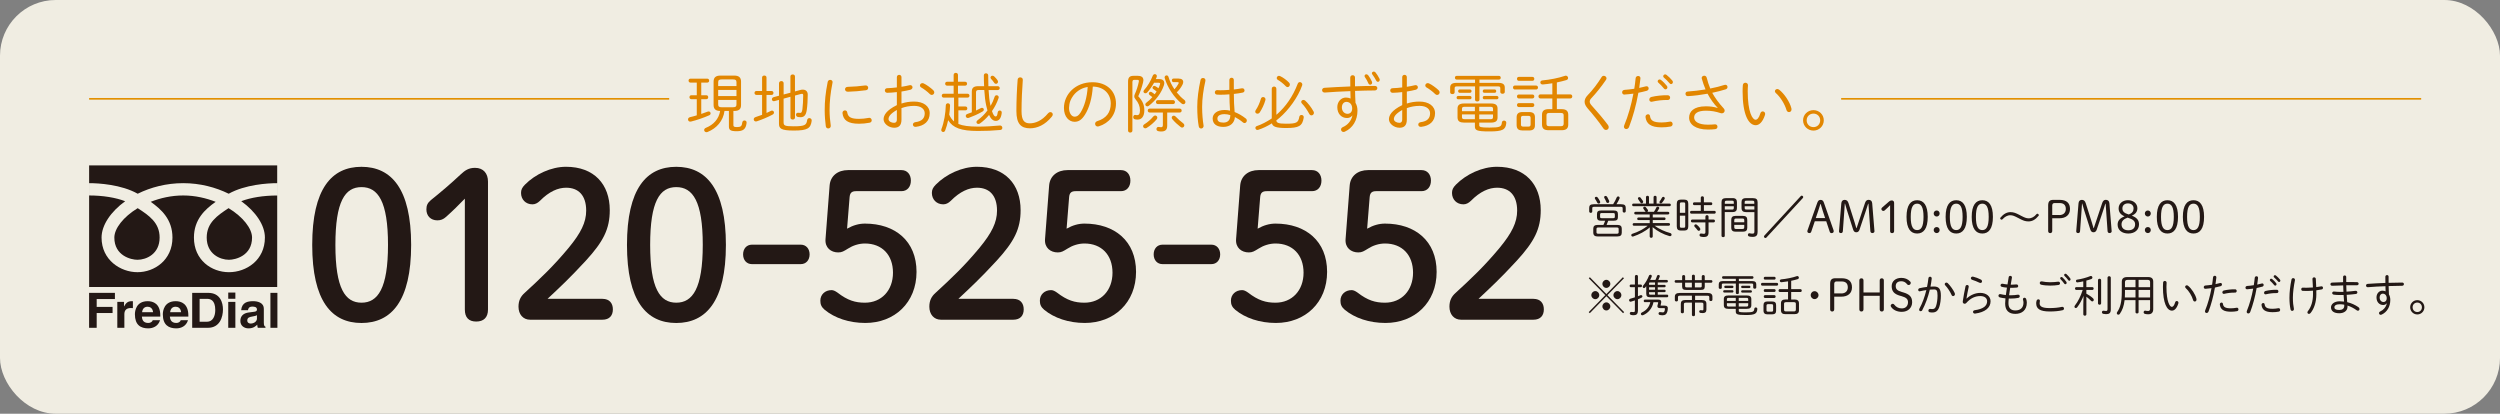 <?xml version="1.0" encoding="UTF-8"?>
<svg id="_レイヤー_2" data-name="レイヤー 2" xmlns="http://www.w3.org/2000/svg" viewBox="0 0 747.55 123.71">
  <rect x="0" y="0" width="747.55" height="123.71" fill="#808080" stroke="none"/>
  <defs>
    <style>
      .cls-1 {
        fill: #e28600;
      }

      .cls-2 {
        fill: #f0ede2;
      }

      .cls-3 {
        fill: #231815;
      }

      .cls-4 {
        fill: none;
        stroke: #e29000;
        stroke-miterlimit: 10;
        stroke-width: .5px;
      }
    </style>
  </defs>
  <g id="_レイヤー_5" data-name="レイヤー 5">
    <rect class="cls-2" y="0" width="747.55" height="123.71" rx="16.66" ry="16.66"/>
    <g>
      <path class="cls-3" d="m484.75,61.07c1.04,0,1.38.34,1.38,1.09v.97c0,.3-.22.44-.46.44s-.46-.15-.46-.44v-.85c0-.32-.12-.44-.59-.44h-7.91c-.47,0-.59.12-.59.44v.93c0,.3-.22.44-.46.44-.22,0-.46-.15-.46-.44v-1.05c0-.75.34-1.09,1.38-1.09h5.78c.42-.64.76-1.3,1.07-2.03.09-.21.26-.31.43-.31.22,0,.45.17.45.44,0,.08-.01.16-.05.24-.25.54-.55,1.1-.9,1.65h1.4Zm-5.29,6.18c.18-.4.37-.82.51-1.24h-1.12c-.8-.01-1.29-.16-1.32-1.07v-.95c0-.75.34-1.06,1.32-1.06h3.61c.97,0,1.33.31,1.33,1.06v.95c0,.77-.36,1.07-1.33,1.07h-1.57c-.16.42-.32.83-.49,1.24h3.17c.99,0,1.37.38,1.37,1.13v1.2c0,.75-.38,1.13-1.37,1.13h-5.78c-.8-.01-1.34-.21-1.37-1.13v-1.2c0-.75.38-1.13,1.37-1.13h1.66Zm-1.03-7.08c.05.09.07.19.07.27,0,.27-.21.44-.45.44-.16,0-.34-.09-.45-.31-.16-.32-.4-.75-.62-1.06-.07-.11-.11-.2-.11-.28,0-.23.21-.39.45-.39.14,0,.3.07.43.23.25.34.49.73.67,1.1Zm4.99,9.72c.36-.01.59-.04.59-.46v-.93c0-.36-.13-.48-.59-.48h-5.46c-.45,0-.58.12-.58.48v.93c0,.35.13.46.58.46h5.46Zm-1.09-4.65c.34-.01.54-.03.54-.43v-.64c0-.36-.11-.47-.54-.47h-3.33c-.43,0-.54.11-.54.47v.64c0,.34.11.43.54.43h3.33Zm-1.2-5.28c.04.09.07.19.07.27,0,.28-.22.47-.46.47-.17,0-.36-.11-.45-.36-.13-.38-.32-.74-.53-1.1-.07-.11-.09-.2-.09-.28,0-.23.2-.38.42-.38.17,0,.36.09.49.3.21.35.42.77.55,1.09Z"/>
      <path class="cls-3" d="m489.04,64.12c-.25,0-.37-.2-.37-.39,0-.2.12-.39.37-.39h3.07c-.07-.04-.12-.09-.17-.17-.16-.25-.29-.44-.5-.72-.07-.08-.09-.17-.09-.26,0-.21.18-.39.42-.39.13,0,.28.05.39.2.17.2.4.48.54.71.07.09.09.19.09.28,0,.15-.09.28-.21.35h1.97c.28-.4.51-.79.71-1.25.09-.2.26-.29.43-.29.24,0,.46.16.46.4,0,.07-.01.15-.07.23-.21.38-.38.64-.57.91h3.27c.25,0,.38.19.38.39,0,.19-.13.39-.38.39h-4.57v.9h3.45c.25,0,.38.19.38.39,0,.19-.13.39-.38.39h-3.45v.91h4.78c.26,0,.38.19.38.39,0,.19-.12.39-.38.39h-4.25c1.29.95,3.07,1.76,4.67,2.19.29.07.42.28.42.5,0,.23-.16.44-.45.44-.07,0-.13-.01-.2-.03-1.75-.47-3.67-1.5-5.02-2.66l.04,1.48v1.28c0,.27-.22.42-.45.42-.24,0-.46-.15-.46-.42v-1.29l.04-1.42c-1.34,1.19-3.21,2.15-4.96,2.73-.05.01-.12.03-.16.03-.26,0-.43-.2-.43-.42,0-.17.11-.35.36-.43,1.67-.52,3.42-1.44,4.54-2.39h-4.11c-.25,0-.37-.2-.37-.39,0-.2.12-.39.37-.39h4.73v-.91h-3.37c-.25,0-.37-.2-.37-.39,0-.2.12-.39.37-.39h3.37v-.9h-4.28Zm10.19-3.24c.25,0,.38.19.38.39,0,.19-.13.39-.38.39h-10.82c-.24,0-.37-.2-.37-.39,0-.2.13-.39.37-.39h3.77v-1.92c0-.28.22-.42.45-.42s.45.13.45.42v1.92h1.37v-1.92c0-.28.22-.42.45-.42s.45.13.45.42v1.92h3.9Zm-7.98-.83c.07.11.09.2.09.3,0,.25-.22.44-.45.44-.15,0-.3-.08-.4-.26-.2-.35-.39-.63-.59-.89-.09-.11-.13-.21-.13-.31,0-.23.21-.39.43-.39.13,0,.28.05.38.19.22.26.46.6.66.91Zm6.12-1.19c.22,0,.43.19.43.43,0,.07-.01.16-.07.24-.21.38-.43.73-.72,1.07-.12.15-.26.2-.41.2-.21,0-.4-.15-.4-.35,0-.08.03-.19.11-.28.24-.32.43-.63.63-1.02.11-.2.26-.3.42-.3Z"/>
      <path class="cls-3" d="m502.58,68.94c-.84-.01-1.17-.39-1.19-1.25v-6.75c0-.86.36-1.25,1.19-1.25h1.05c.84,0,1.2.39,1.2,1.25v6.75c0,.86-.36,1.25-1.2,1.25h-1.05Zm1.33-7.9c0-.42-.11-.52-.43-.52h-.74c-.3,0-.42.11-.42.52v2.6h1.59v-2.6Zm-.43,7.06c.37-.01.43-.16.43-.52v-3.1h-1.59v3.1c0,.42.12.52.42.52h.74Zm9.18-5.05c.26,0,.38.2.38.42,0,.2-.12.42-.38.42h-6.93c-.24,0-.37-.21-.37-.42,0-.21.13-.42.37-.42h2.84v-1.71h-1.97c-.25,0-.37-.21-.37-.42,0-.21.12-.42.37-.42h1.97v-1.38c0-.29.24-.43.47-.43.22,0,.46.13.46.43v1.38h2.13c.26,0,.38.2.38.42,0,.2-.12.42-.38.42h-2.13v1.71h3.15Zm-2.7,1.71c0-.28.24-.43.47-.43.22,0,.46.15.46.43v.89h1.53c.26,0,.38.2.38.42,0,.2-.12.42-.38.42h-1.53v3.02c0,.98-.45,1.36-1.37,1.36-.37,0-.65-.04-.95-.11-.26-.07-.38-.27-.38-.47,0-.27.21-.54.57-.46.24.05.46.08.68.08.38,0,.51-.12.51-.52v-2.9h-3.95c-.25,0-.38-.21-.38-.42,0-.21.13-.42.38-.42h3.95v-.89Zm-1.66,3.4c.09.13.13.26.13.38,0,.27-.22.48-.46.48-.13,0-.28-.07-.38-.21-.25-.35-.54-.68-.8-.94-.12-.12-.17-.24-.17-.36,0-.24.2-.43.43-.43.11,0,.22.03.33.12.33.26.67.6.92.97Z"/>
      <path class="cls-3" d="m515.75,70.51c0,.27-.24.4-.49.4s-.49-.13-.49-.4v-10.06c0-.81.37-1.21,1.38-1.21h1.95c.91,0,1.28.44,1.28,1.18v1.81c0,.74-.37,1.18-1.28,1.18h-2.36v7.09Zm2.69-10c0-.39-.09-.5-.53-.5h-1.58c-.47,0-.58.13-.58.55v.38h2.69v-.43Zm-.53,2.15c.38,0,.51-.08.53-.5v-.48h-2.69v.98h2.16Zm1.09,6.62c-.84-.01-1.3-.3-1.32-1.19v-2.35c0-.81.38-1.19,1.32-1.19h2.15c.93,0,1.32.39,1.32,1.19v2.35c0,.81-.38,1.19-1.32,1.19h-2.15Zm2.57-3.4c0-.42-.13-.54-.62-.54h-1.75c-.49,0-.62.12-.62.54v.59h2.99v-.59Zm-.62,2.59c.42-.01.61-.07.62-.54v-.69h-2.99v.69c0,.42.13.54.62.54h1.75Zm1.08-5.05c-.8-.01-1.25-.34-1.28-1.18v-1.81c0-.74.37-1.18,1.28-1.18h2.15c1.01,0,1.38.4,1.38,1.21v8.89c0,.93-.33,1.48-1.46,1.48-.43,0-.75-.04-1.05-.12-.28-.08-.39-.28-.39-.5,0-.24.16-.47.45-.47.05,0,.11.01.16.03.2.05.47.09.76.09.42,0,.57-.16.57-.63v-5.8h-2.55Zm2.55-2.86c0-.42-.11-.55-.58-.55h-1.78c-.43,0-.53.11-.53.5v.43h2.88v-.38Zm0,1.11h-2.88v.48c0,.38.09.5.53.5h2.36v-.98Z"/>
      <path class="cls-3" d="m538.45,58.66c.08-.09.18-.16.28-.16.26,0,.47.21.47.42,0,.11-.05.21-.13.31l-10.86,11.78c-.08.09-.18.16-.28.16-.26,0-.47-.21-.47-.42,0-.11.05-.21.13-.31l10.86-11.78Z"/>
      <path class="cls-3" d="m543.45,60.54c.2-.55.49-.77.94-.77s.78.21.97.77l2.91,8.3c.04.11.05.2.05.31,0,.36-.29.56-.67.56-.26,0-.45-.16-.54-.46l-1.03-3.09h-3.42l-1.05,3.1c-.09.28-.29.44-.53.44-.36,0-.65-.2-.65-.51,0-.11.01-.2.05-.31l2.96-8.35Zm.88.47c-.24.74-.45,1.44-.68,2.15l-.7,2.05h2.8l-.67-2.03c-.24-.73-.43-1.42-.66-2.18h-.09Z"/>
      <path class="cls-3" d="m551.63,60.91c-.04.64-.08,1.34-.13,1.99l-.45,6.2c-.03.42-.25.6-.58.6s-.57-.2-.57-.5c0-.04,0-.11.01-.19l.68-8.22c.05-.66.42-1.03,1.01-1.03.53,0,.92.3,1.13.95l1.83,5.77c.17.55.34,1.17.51,1.73h.09c.2-.56.38-1.17.57-1.71l1.94-5.8c.22-.66.58-.95,1.07-.95.62,0,1.03.35,1.08,1.01l.67,8.24c.01.09.01.15.01.19,0,.25-.26.5-.61.5-.37,0-.59-.2-.62-.6l-.42-6.02c-.05-.71-.09-1.45-.15-2.16h-.09c-.22.71-.45,1.42-.67,2.09l-1.9,5.65c-.17.51-.49.81-.97.81s-.78-.27-.95-.82l-1.83-5.72c-.21-.64-.41-1.37-.59-2.03h-.09Z"/>
      <path class="cls-3" d="m565.19,61.34c-.46.48-1.03,1.06-1.63,1.57-.13.12-.25.16-.38.16-.33,0-.61-.23-.61-.59,0-.17.07-.3.24-.44.76-.62,1.5-1.26,2.09-1.81.24-.21.49-.3.8-.3.42,0,.68.31.68.74v8.42c0,.4-.22.62-.61.62s-.59-.21-.59-.62v-7.75Z"/>
      <path class="cls-3" d="m576.43,64.85c0,3.54-1.26,4.98-3.17,4.98s-3.17-1.44-3.17-4.98,1.26-4.98,3.17-4.98,3.17,1.44,3.17,4.98Zm-5.08,0c0,2.97.72,3.95,1.91,3.95s1.91-.98,1.91-3.95-.72-3.95-1.91-3.95-1.91.98-1.91,3.95Z"/>
      <path class="cls-3" d="m579.99,63.84c0,.51-.39.91-.88.91s-.9-.4-.9-.91.39-.9.9-.9.88.4.88.9Zm0,4.95c0,.51-.39.91-.88.91s-.9-.4-.9-.91.39-.9.9-.9.88.4.88.9Z"/>
      <path class="cls-3" d="m588.12,64.85c0,3.54-1.26,4.98-3.17,4.98s-3.17-1.44-3.17-4.98,1.26-4.98,3.17-4.98,3.17,1.44,3.17,4.98Zm-5.08,0c0,2.97.72,3.95,1.91,3.95s1.91-.98,1.91-3.95-.72-3.95-1.91-3.95-1.91.98-1.91,3.95Z"/>
      <path class="cls-3" d="m595.92,64.85c0,3.54-1.26,4.98-3.17,4.98s-3.17-1.44-3.17-4.98,1.26-4.98,3.17-4.98,3.17,1.44,3.17,4.98Zm-5.08,0c0,2.97.72,3.95,1.91,3.95s1.91-.98,1.91-3.95-.72-3.95-1.91-3.95-1.91.98-1.91,3.95Z"/>
      <path class="cls-3" d="m603.32,65.1c-.92-.48-1.49-.74-2.19-.74-.93,0-1.7.51-2.3,1.17-.11.11-.21.16-.32.16-.18,0-.42-.19-.42-.39,0-.07.03-.15.09-.23.93-1.11,1.92-1.64,2.99-1.64.97,0,1.67.31,2.66.82l.59.31c.91.47,1.5.73,2.19.73.93,0,1.69-.48,2.29-1.2.11-.13.21-.19.3-.19.18,0,.45.21.45.42,0,.07-.01.13-.08.21-.95,1.17-1.91,1.68-3.02,1.68-.96,0-1.65-.28-2.67-.82l-.57-.3Z"/>
      <path class="cls-3" d="m615.85,59.76c2.15,0,3.12.99,3.12,2.73s-1.2,2.78-3.2,2.78h-2.11v3.8c0,.4-.25.64-.61.64-.38,0-.61-.24-.61-.64v-7.63c0-1.21.45-1.68,1.58-1.68h1.82Zm-.08,4.55c1.21,0,1.95-.7,1.95-1.83s-.59-1.76-1.87-1.76h-1.53c-.42,0-.66.28-.66.72v2.86h2.11Z"/>
      <path class="cls-3" d="m622.56,60.91c-.04.64-.08,1.34-.13,1.99l-.45,6.2c-.03.42-.25.6-.58.6s-.57-.2-.57-.5c0-.04,0-.11.01-.19l.68-8.22c.05-.66.42-1.03,1.01-1.03.53,0,.92.3,1.13.95l1.83,5.77c.17.55.34,1.17.51,1.73h.09c.2-.56.38-1.17.57-1.71l1.94-5.8c.22-.66.58-.95,1.07-.95.62,0,1.03.35,1.08,1.01l.67,8.24c.01.09.01.15.01.19,0,.25-.26.5-.61.5-.37,0-.59-.2-.62-.6l-.42-6.02c-.05-.71-.09-1.45-.15-2.16h-.09c-.22.71-.45,1.42-.67,2.09l-1.9,5.65c-.17.51-.49.81-.97.81s-.78-.27-.95-.82l-1.83-5.72c-.21-.64-.41-1.37-.59-2.03h-.09Z"/>
      <path class="cls-3" d="m633.51,62.29c0-1.36,1.13-2.43,2.79-2.43s2.82,1.05,2.82,2.4c0,1.01-.53,1.75-1.67,2.22,1.54.6,2.16,1.38,2.16,2.62,0,1.6-1.25,2.73-3.2,2.73s-3.2-1.07-3.2-2.67c0-1.13.63-1.89,2.08-2.47-1.17-.5-1.78-1.25-1.78-2.39Zm.87,4.81c0,1.1.76,1.76,2.03,1.76s2.03-.63,2.03-1.76c0-.93-.49-1.49-2.24-2.03-1.19.42-1.82,1.05-1.82,2.03Zm1.92-6.28c-.97,0-1.66.56-1.66,1.49,0,.86.46,1.41,1.91,1.83,1.01-.39,1.43-.98,1.43-1.83,0-.9-.67-1.49-1.69-1.49Z"/>
      <path class="cls-3" d="m643.13,63.84c0,.51-.39.91-.88.91s-.9-.4-.9-.91.39-.9.9-.9.88.4.88.9Zm0,4.95c0,.51-.39.91-.88.91s-.9-.4-.9-.91.39-.9.9-.9.88.4.88.9Z"/>
      <path class="cls-3" d="m651.27,64.85c0,3.54-1.26,4.98-3.17,4.98s-3.17-1.44-3.17-4.98,1.26-4.98,3.17-4.98,3.17,1.44,3.17,4.98Zm-5.08,0c0,2.97.72,3.95,1.91,3.95s1.91-.98,1.91-3.95-.72-3.95-1.91-3.95-1.91.98-1.91,3.95Z"/>
      <path class="cls-3" d="m659.06,64.85c0,3.54-1.26,4.98-3.17,4.98s-3.17-1.44-3.17-4.98,1.26-4.98,3.17-4.98,3.17,1.44,3.17,4.98Zm-5.08,0c0,2.97.72,3.95,1.91,3.95s1.91-.98,1.91-3.95-.72-3.95-1.91-3.95-1.91.98-1.91,3.95Z"/>
      <path class="cls-3" d="m485.65,93.33l-.32.32-4.99-5.08-4.96,5.08-.32-.32,4.96-5.08-4.94-5.04.32-.32,4.94,5.04,4.94-5.04.32.32-4.94,5.04,4.99,5.08Zm-7.44-5.08c0,.66-.54,1.21-1.18,1.21s-1.19-.55-1.19-1.21.54-1.21,1.19-1.21,1.18.55,1.18,1.21Zm3.31-3.37c0,.66-.54,1.21-1.19,1.21s-1.18-.55-1.18-1.21.54-1.21,1.18-1.21,1.19.55,1.19,1.21Zm0,6.74c0,.66-.54,1.21-1.19,1.21s-1.18-.55-1.18-1.21.54-1.21,1.18-1.21,1.19.55,1.19,1.21Zm3.3-3.37c0,.66-.54,1.21-1.18,1.21s-1.19-.55-1.19-1.21.54-1.21,1.19-1.21,1.18.55,1.18,1.21Z"/>
      <path class="cls-3" d="m489.76,92.93c0,.93-.41,1.33-1.25,1.33-.18,0-.46-.01-.75-.08-.29-.07-.42-.27-.42-.47,0-.25.21-.5.57-.43.22.03.38.04.53.04.29,0,.42-.07.42-.47v-3.02c-.37.12-.74.26-1.12.36-.07.01-.12.03-.18.03-.26,0-.43-.21-.43-.44,0-.19.12-.39.4-.47.46-.12.91-.27,1.34-.4v-3.03h-1.2c-.25,0-.37-.2-.37-.4s.12-.4.37-.4h1.2v-2.44c0-.28.22-.43.46-.43s.45.15.45.43v2.44h.83c.25,0,.38.2.38.4s-.13.4-.38.4h-.83v2.7c.26-.09.51-.2.72-.3.07-.03.15-.04.2-.04.25,0,.42.19.42.39,0,.15-.09.31-.3.4-.32.16-.67.32-1.04.47v3.44Zm2.12-2.56c-.25,0-.37-.2-.37-.4,0-.19.12-.39.37-.39h3.9c.68,0,.97.25.97.7,0,.07-.01.15-.03.23-.08.4-.12.59-.17.82l.03.05h1.11c.86,0,1.11.4,1.01,1.06-.04.34-.07.56-.15.81-.24.72-.62,1.02-1.38,1.02-.29,0-.53-.01-.83-.08-.28-.05-.4-.25-.4-.44,0-.26.2-.5.55-.42.24.05.46.08.67.08.3,0,.46-.09.55-.35.08-.21.11-.39.13-.62.03-.21-.03-.3-.33-.3h-1.16c-.5,0-.76-.21-.76-.58,0-.09.03-.19.05-.3.07-.2.12-.36.18-.66.04-.17,0-.24-.22-.24h-1.18c-.33,1.79-1.54,3.25-3.12,3.89-.07.03-.13.04-.2.04-.26,0-.45-.21-.45-.44,0-.15.09-.31.32-.42,1.3-.59,2.23-1.67,2.5-3.08h-1.61Zm3.83-2.26h2.79c.24,0,.34.19.34.39,0,.19-.11.39-.34.39h-5.04c-.87,0-1.2-.3-1.2-1.07v-2.24c-.11.13-.21.27-.32.39-.11.12-.24.17-.34.17-.21,0-.4-.17-.4-.39,0-.12.04-.24.16-.38.66-.74,1.34-1.95,1.7-2.9.08-.21.26-.32.43-.32.22,0,.43.16.43.4,0,.08-.01.16-.05.24-.12.28-.28.59-.43.91h1.57c.2-.4.37-.82.46-1.15.07-.23.25-.34.43-.34.21,0,.41.13.41.38,0,.05-.01.12-.04.19-.11.31-.25.63-.4.93h2.52c.22,0,.34.19.34.38s-.12.38-.34.38h-2.69v.71h2.03c.22,0,.33.17.33.36,0,.17-.1.36-.33.36h-2.03v.74h2.03c.22,0,.33.17.33.36,0,.17-.1.36-.33.36h-2.03v.75Zm-.82-3.65h-1.33c-.38,0-.46.05-.46.31v.4h1.79v-.71Zm0,1.44h-1.79v.74h1.79v-.74Zm-1.79,1.46v.38c0,.3.09.38.47.38h1.32v-.75h-1.79Z"/>
      <path class="cls-3" d="m505.91,82.55c0-.28.22-.42.45-.42s.45.13.45.42v1.21h2.05v-1.1c0-.28.22-.42.45-.42s.45.13.45.42v1.1h1.91c.26,0,.38.19.38.39,0,.19-.12.39-.38.39h-1.91v1.17c0,.75-.39.98-1.2.98h-4.37c-.8,0-1.2-.23-1.2-.98v-1.17h-1.86c-.25,0-.38-.2-.38-.39,0-.2.13-.39.38-.39h1.86v-1.1c0-.28.22-.42.45-.42s.45.13.45.42v1.1h2.03v-1.21Zm.91,7.16h2.07c.97,0,1.36.39,1.36,1.13v1.75c0,.74-.41,1.03-1.09,1.03-.28,0-.47-.01-.68-.05-.26-.05-.38-.24-.38-.43,0-.21.17-.43.47-.39.2.03.34.05.49.05.2,0,.29-.08.29-.36v-1.44c0-.36-.11-.51-.55-.51h-1.96v3.67c0,.25-.22.39-.46.39-.22,0-.46-.13-.46-.39v-3.67h-1.79c-.47,0-.61.15-.61.51v2.3c0,.25-.22.38-.46.38-.22,0-.46-.12-.46-.38v-2.46c0-.71.36-1.13,1.32-1.13h2v-1.3h-3.53c-.53,0-.64.13-.64.48v.85c0,.27-.24.4-.47.4s-.47-.13-.47-.4v-1.01c0-.73.41-1.13,1.44-1.13h8.36c1.03,0,1.44.4,1.44,1.13v.89c0,.27-.24.4-.47.4s-.47-.13-.47-.4v-.72c0-.35-.12-.48-.65-.48h-3.59v1.3Zm-2.94-5.17v.99c0,.3.12.4.47.4h1.55v-1.4h-2.03Zm2.92,1.4h1.58c.36,0,.47-.11.47-.4v-.99h-2.05v1.4Z"/>
      <path class="cls-3" d="m519.05,83.36h-3.75c-.25,0-.37-.2-.37-.39,0-.2.12-.39.37-.39h8.65c.26,0,.38.19.38.39,0,.19-.12.39-.38.39h-3.99v.68h3.94c.95,0,1.26.39,1.26.98v.93c0,.26-.22.38-.46.38s-.46-.12-.46-.38v-.81c0-.24-.11-.36-.49-.36h-3.79v2.81c0,.23-.22.35-.45.35-.24,0-.46-.12-.46-.35v-2.81h-3.7c-.38,0-.49.12-.49.36v.87c0,.26-.22.38-.46.38-.22,0-.46-.12-.46-.38v-.99c0-.59.32-.98,1.26-.98h3.85v-.68Zm-3.45,4.12c-.22,0-.33-.17-.33-.35s.11-.35.33-.35h2.4c.24,0,.34.17.34.35s-.11.35-.34.35h-2.4Zm4.32,5.4c0,.42.21.52,2.08.52,2.2,0,2.48-.17,2.57-1.05.03-.28.24-.42.45-.42.25,0,.49.17.46.5-.12,1.4-.72,1.77-3.46,1.77s-2.99-.27-2.99-1.11v-.74h-2.2c-.76-.01-1.36-.17-1.37-1.07v-1.87c0-.73.41-1.06,1.37-1.06h5.48c.97,0,1.37.34,1.37,1.06v1.87c0,.74-.4,1.07-1.37,1.07h-2.38v.52Zm-4-6.75c-.22,0-.33-.17-.33-.35s.11-.35.33-.35h2.08c.24,0,.34.17.34.35s-.11.35-.34.35h-2.08Zm1.03,2.93c-.43,0-.57.12-.57.43v.5h2.65v-.93h-2.08Zm-.57,1.6v.58c0,.31.13.43.57.43h2.08v-1.01h-2.65Zm3.54-.67h2.83v-.5c0-.31-.12-.43-.58-.43h-2.25v.93Zm0,1.68h2.25c.33-.01.57-.03.58-.43v-.58h-2.83v1.01Zm1.05-5.53c-.22,0-.33-.17-.33-.35s.11-.35.33-.35h2.11c.22,0,.33.17.33.35s-.11.35-.33.35h-2.11Zm0,1.36c-.22,0-.33-.17-.33-.35s.11-.35.33-.35h2.55c.22,0,.34.17.34.35s-.12.35-.34.35h-2.55Z"/>
      <path class="cls-3" d="m526.95,85.42c-.25,0-.37-.21-.37-.42,0-.21.12-.42.37-.42h4.37c.25,0,.38.2.38.42,0,.2-.13.42-.38.42h-4.37Zm1.61,8.58c-.78-.01-1.22-.26-1.24-1.11v-1.64c0-.75.36-1.11,1.24-1.11h1.28c.92,0,1.25.36,1.25,1.11v1.64c0,.75-.33,1.11-1.24,1.11h-1.29Zm-.79-10.39c-.25,0-.37-.21-.37-.42,0-.21.12-.42.37-.42h2.8c.25,0,.38.2.38.42,0,.2-.13.42-.38.42h-2.8Zm0,3.69c-.25,0-.37-.21-.37-.42,0-.21.12-.42.37-.42h2.8c.25,0,.38.2.38.42,0,.2-.13.42-.38.42h-2.8Zm0,1.8c-.25,0-.37-.21-.37-.42,0-.21.12-.42.37-.42h2.8c.25,0,.38.2.38.42,0,.2-.13.42-.38.42h-2.8Zm1.94,4.1c.32,0,.49-.09.49-.44v-1.37c0-.31-.12-.44-.49-.44h-1c-.37,0-.49.13-.49.44v1.37c0,.31.12.44.49.44h1Zm6.85-3.65c.96,0,1.37.38,1.37,1.19v2.01c0,.82-.41,1.19-1.37,1.19h-2.66c-.84-.01-1.34-.26-1.36-1.19v-2.01c0-.82.41-1.19,1.36-1.19h.76v-2.24h-2.45c-.26,0-.39-.21-.39-.43s.13-.43.39-.43h2.45v-2.32c-.67.11-1.34.2-1.95.26-.33.03-.51-.2-.51-.43,0-.2.14-.4.45-.43,1.46-.13,3.38-.51,4.6-.95.07-.03.13-.04.18-.04.28,0,.47.24.47.48,0,.19-.11.38-.38.46-.54.16-1.21.34-1.92.48v2.5h2.77c.26,0,.39.21.39.43s-.13.43-.39.43h-2.77v2.24h.96Zm-.17,3.57c.41-.01.59-.09.61-.54v-1.69c0-.39-.12-.54-.61-.54h-2.3c-.5,0-.62.15-.62.54v1.69c0,.39.12.54.62.54h2.3Z"/>
      <path class="cls-3" d="m543.77,88.26c0,.66-.54,1.18-1.17,1.18s-1.16-.52-1.16-1.18.51-1.19,1.16-1.19,1.17.55,1.17,1.19Z"/>
      <path class="cls-3" d="m550.66,83.2c2.15,0,3.12.99,3.12,2.73s-1.2,2.78-3.2,2.78h-2.11v3.8c0,.4-.25.64-.61.64-.38,0-.61-.24-.61-.64v-7.63c0-1.21.45-1.68,1.58-1.68h1.82Zm-.08,4.55c1.21,0,1.95-.7,1.95-1.83s-.59-1.76-1.87-1.76h-1.53c-.42,0-.66.28-.66.72v2.86h2.11Z"/>
      <path class="cls-3" d="m557.22,88.45v4.06c0,.4-.25.64-.62.64s-.62-.24-.62-.64v-8.66c0-.4.24-.63.62-.63s.62.23.62.63v3.61h4.85v-3.61c0-.4.25-.63.61-.63.38,0,.63.23.63.63v8.66c0,.4-.25.64-.63.64-.36,0-.61-.24-.61-.64v-4.06h-4.85Z"/>
      <path class="cls-3" d="m568.19,88.45c-1.79-.52-2.54-1.33-2.54-2.89,0-1.48,1.2-2.47,2.87-2.47,1.04,0,1.94.32,2.67,1.1.12.13.16.24.16.4,0,.38-.29.64-.62.64-.17,0-.32-.05-.42-.19-.54-.7-1.12-.94-1.79-.94-1.04,0-1.66.51-1.66,1.45s.51,1.37,1.83,1.76l.45.13c1.8.54,2.63,1.29,2.63,2.94s-1.24,2.87-3.08,2.87c-1.44,0-2.55-.56-3.16-1.41-.12-.16-.18-.31-.18-.44,0-.28.32-.56.62-.56.17,0,.32.08.43.23.62.82,1.38,1.15,2.29,1.15,1.13,0,1.84-.73,1.84-1.85,0-.94-.55-1.41-1.88-1.8l-.46-.13Z"/>
      <path class="cls-3" d="m574.81,92.74c-.12.23-.32.32-.49.32-.25,0-.47-.19-.47-.46,0-.09.03-.2.09-.31.86-1.54,1.58-3.5,2.08-5.55-.64.09-1.3.21-1.87.35-.05.01-.11.03-.15.03-.26,0-.42-.21-.42-.44,0-.21.14-.44.43-.51.65-.16,1.44-.28,2.21-.38.18-.85.32-1.71.41-2.55.03-.34.26-.5.5-.5.26,0,.53.2.49.58-.08.79-.21,1.58-.37,2.39.37-.03.7-.04,1-.04,1.5,0,2.11.66,2.11,2.75,0,1.21-.18,2.54-.49,3.4-.42,1.2-1.05,1.62-2.07,1.62-.25,0-.51-.01-.76-.07-.29-.05-.41-.27-.41-.5,0-.28.21-.56.58-.5.21.04.36.05.55.05.57,0,.92-.2,1.15-.89.28-.83.45-2,.45-3.13,0-1.58-.29-1.85-1.08-1.85-.38,0-.79.03-1.22.05-.53,2.23-1.32,4.38-2.25,6.11Zm9.69-5.1c.05.11.07.21.07.31,0,.35-.28.59-.55.59-.18,0-.37-.11-.47-.36-.4-.93-1.21-2.16-1.88-2.86-.11-.12-.16-.24-.16-.35,0-.26.24-.47.5-.47.13,0,.28.05.41.17.7.67,1.7,2.07,2.09,2.97Z"/>
      <path class="cls-3" d="m588.03,89.3c1.18-1.11,2.67-1.72,4.11-1.72,1.8,0,3.08,1.03,3.08,2.5,0,1.96-1.65,3.29-4.62,3.69-.41.04-.63-.23-.63-.5,0-.23.17-.46.51-.51,2.53-.35,3.71-1.29,3.71-2.67,0-.95-.78-1.56-2.05-1.56-1.47,0-2.91.6-4.2,2.09-.13.15-.3.21-.47.21-.32,0-.62-.25-.57-.68.21-1.4.5-3.05.82-4.51.05-.28.28-.42.5-.42.28,0,.54.21.46.59-.26,1.18-.5,2.4-.67,3.46h.03Zm4.28-5.71c.25.12.36.34.36.52,0,.27-.18.5-.47.5-.09,0-.2-.03-.32-.08-.66-.34-1.5-.64-2.13-.85-.29-.09-.42-.3-.42-.5,0-.24.2-.47.53-.47.07,0,.13.01.2.03.65.16,1.53.47,2.26.85Z"/>
      <path class="cls-3" d="m601.24,85.12h.43c.43,0,.84-.03,1.24-.07.37-.04.57.23.57.5,0,.2-.13.42-.41.44-.4.05-.79.07-1.22.07-.26,0-.51,0-.76-.01-.12.74-.22,1.49-.33,2.23.17.01.34.01.53.01.71,0,1.49-.07,2.07-.17.37-.07.59.2.59.47,0,.2-.13.42-.42.48-.58.13-1.47.21-2.25.21-.21,0-.42,0-.62-.01-.07.63-.09,1.1-.09,1.45,0,1.53.88,2.11,2.05,2.11,1.49,0,2.44-.78,2.44-2.34,0-.3-.07-.63-.13-.83-.03-.07-.03-.12-.03-.19,0-.27.22-.44.46-.44.2,0,.39.11.5.36.11.28.2.73.2,1.1,0,2.3-1.51,3.37-3.44,3.37s-3.04-1.03-3.04-3.07c0-.42.03-.93.09-1.57-.66-.07-1.22-.16-1.66-.28-.3-.08-.43-.31-.43-.52,0-.24.17-.48.5-.48.07,0,.13.01.2.03.38.09.91.19,1.51.26.09-.74.2-1.48.33-2.22-.61-.05-1.12-.13-1.51-.23-.28-.07-.41-.27-.41-.47,0-.27.25-.55.67-.46.36.08.83.16,1.41.21l.36-2.19c.04-.25.25-.38.47-.38.28,0,.55.19.5.52l-.36,2.11Z"/>
      <path class="cls-3" d="m608.86,90.74c0-.29.04-.58.12-.81.08-.29.32-.43.53-.43.28,0,.54.21.45.6-.04.19-.07.38-.07.58,0,.91.67,1.44,2.98,1.44,1.4,0,2.59-.12,3.66-.36.4-.09.65.2.65.5,0,.21-.12.43-.42.5-1.18.27-2.41.38-3.87.38-2.95,0-4.02-.86-4.02-2.39Zm4.21-6.35c.8,0,1.66-.07,2.34-.16.38-.05.58.21.58.47,0,.23-.15.46-.43.51-.75.12-1.63.19-2.48.19-.99,0-1.92-.08-2.73-.27-.29-.07-.42-.3-.42-.51,0-.28.24-.56.65-.48.67.13,1.54.26,2.49.26Zm2.96-1.18c0-.2.18-.38.4-.38.09,0,.18.03.28.11.4.34.86.87,1.16,1.32.08.11.1.21.1.31,0,.24-.18.42-.39.42-.12,0-.24-.05-.33-.19-.33-.48-.75-.95-1.08-1.29-.09-.09-.13-.2-.13-.3Zm1.19-.98c0-.2.18-.38.39-.38.09,0,.2.03.29.11.34.29.84.85,1.13,1.26.07.11.11.2.11.31,0,.23-.18.42-.38.42-.11,0-.21-.05-.3-.17-.3-.42-.78-.95-1.11-1.26-.09-.09-.13-.19-.13-.28Z"/>
      <path class="cls-3" d="m622.93,84.13c-.62.15-1.22.26-1.74.31-.28.03-.43-.2-.43-.43,0-.19.11-.36.33-.39,1.19-.16,2.82-.59,3.94-1.06.07-.03.13-.04.2-.04.26,0,.45.24.45.48,0,.16-.09.34-.32.42-.45.17-.96.34-1.5.48v1.96h1.8c.26,0,.38.2.38.42,0,.2-.12.42-.38.42h-1.8v1.1c.71.4,1.44.87,1.98,1.38.17.15.24.32.24.48,0,.26-.2.47-.45.47-.12,0-.25-.05-.38-.19-.38-.42-.91-.86-1.38-1.22v5.26c0,.28-.22.42-.46.42-.22,0-.46-.13-.46-.42v-2.93l.07-2.59c-.47,1.18-1.13,2.44-1.9,3.42-.12.16-.28.23-.41.23-.22,0-.41-.16-.41-.4,0-.11.04-.23.14-.36.95-1.2,1.76-2.86,2.33-4.66h-1.92c-.25,0-.38-.21-.38-.42,0-.21.13-.42.38-.42h2.09v-1.73Zm4.41-.34c0-.3.24-.44.47-.44s.47.15.47.44v6.89c0,.3-.24.44-.47.44s-.47-.15-.47-.44v-6.89Zm3.83,8.78c0,1.01-.46,1.37-1.4,1.37-.26,0-.55-.03-.84-.09-.28-.07-.41-.28-.41-.5,0-.26.21-.51.58-.43.22.04.46.07.63.07.3,0,.46-.11.46-.58v-9.35c0-.31.25-.47.49-.47.25,0,.49.16.49.47v9.51Z"/>
      <path class="cls-3" d="m635.3,89.75c-.21,1.77-.67,3.02-1.44,4.12-.12.16-.26.23-.42.23-.25,0-.47-.17-.47-.44,0-.12.04-.24.13-.38.91-1.3,1.36-3.01,1.36-5.96v-3.05c0-.91.47-1.42,1.59-1.42h6.32c.99,0,1.49.44,1.49,1.36v8.27c0,1.03-.59,1.5-1.46,1.5-.38,0-.65-.03-.99-.11-.29-.07-.42-.28-.42-.5,0-.28.22-.55.57-.47.26.07.54.09.78.09.33,0,.58-.16.58-.62v-2.63h-3.44v3.61c0,.26-.22.38-.46.38s-.46-.12-.46-.38v-3.61h-3.25Zm.11-2.2c0,.5-.01.97-.04,1.4h3.19v-2.26h-3.15v.86Zm3.15-1.67v-2.2h-2.24c-.7,0-.91.2-.91.72v1.48h3.15Zm4.36-1.54c0-.48-.2-.66-.83-.66h-2.61v2.2h3.44v-1.54Zm0,2.35h-3.44v2.26h3.44v-2.26Z"/>
      <path class="cls-3" d="m647.33,84.01c.28,0,.55.19.53.58-.03.39-.05.7-.05,1.18,0,4.46,1,5.99,1.61,5.99.34,0,.7-.36.99-1.33.08-.3.29-.42.49-.42.25,0,.5.2.5.52,0,.07-.01.15-.04.23-.49,1.53-1.22,2.13-1.9,2.13-1.48,0-2.7-2.2-2.7-7.09,0-.6.03-.99.05-1.33.04-.32.29-.47.53-.47Zm9.44,5.34c.03.08.03.16.03.23,0,.38-.25.58-.51.58-.21,0-.42-.13-.51-.42-.34-1.25-1.28-2.77-2.2-3.59-.13-.12-.18-.26-.18-.38,0-.24.22-.46.5-.46.12,0,.25.05.38.15,1.04.83,2.17,2.55,2.5,3.88Z"/>
      <path class="cls-3" d="m659.46,86.36c-.32.01-.49-.23-.49-.48s.16-.48.5-.51c.54-.04,1.22-.11,1.99-.23.13-.77.18-1.33.28-2.18.03-.34.28-.5.53-.5s.51.19.46.55c-.09.78-.16,1.33-.25,1.95.43-.09.88-.2,1.33-.32.07-.01.12-.03.17-.03.29,0,.43.23.43.46,0,.2-.12.42-.38.5-.59.16-1.17.31-1.72.42-.47,2.69-1.13,5.08-1.91,7.14-.12.32-.36.46-.58.46-.25,0-.49-.17-.49-.5,0-.08.03-.19.07-.3.8-1.96,1.42-4.18,1.88-6.62-.67.09-1.29.16-1.82.19Zm4.82,4.11c.2,0,.38.12.42.39.13.94.68,1.33,2.4,1.33.53,0,1.12-.07,1.69-.17.36-.07.55.21.55.5,0,.23-.13.47-.41.52-.58.12-1.21.17-1.84.17-2.23,0-3.15-.72-3.32-2.15-.04-.36.25-.59.51-.59Zm4.04-3.97c.33,0,.5.26.5.5,0,.25-.17.51-.49.5-1.05-.03-2.28.13-3.19.35-.05.01-.11.03-.16.03-.29,0-.45-.23-.45-.46,0-.24.16-.5.46-.56.96-.23,2.24-.38,3.32-.35Z"/>
      <path class="cls-3" d="m671.93,86.5c-.32.01-.49-.23-.49-.48,0-.24.16-.48.5-.51.54-.04,1.22-.11,1.99-.23.13-.77.18-1.33.28-2.18.03-.34.28-.5.53-.5s.51.19.46.55c-.09.78-.16,1.33-.25,1.95.43-.09.88-.2,1.33-.32.07-.01.12-.03.17-.03.29,0,.43.23.43.46,0,.2-.12.42-.38.5-.59.16-1.17.31-1.72.42-.47,2.69-1.13,5.08-1.91,7.14-.12.32-.36.46-.58.46-.25,0-.49-.17-.49-.5,0-.08.03-.19.07-.3.8-1.96,1.42-4.18,1.88-6.62-.67.09-1.29.16-1.82.19Zm4.82,4.11c.2,0,.38.12.42.39.13.94.68,1.33,2.4,1.33.53,0,1.12-.07,1.69-.17.36-.07.55.21.55.5,0,.23-.13.47-.41.52-.58.12-1.21.17-1.84.17-2.23,0-3.15-.73-3.32-2.15-.04-.36.25-.59.51-.59Zm4.04-3.97c.33,0,.5.25.5.5,0,.26-.17.51-.49.5-1.05-.03-2.28.13-3.19.35-.05.01-.11.03-.16.03-.29,0-.45-.23-.45-.46,0-.24.16-.5.46-.56.96-.23,2.24-.38,3.32-.35Zm-2.05-2.93c0-.2.18-.38.39-.38.08,0,.17.03.26.09.41.31.9.82,1.22,1.25.08.11.12.23.12.32,0,.23-.18.42-.39.42-.11,0-.22-.05-.32-.17-.36-.46-.79-.91-1.15-1.22-.11-.09-.14-.2-.14-.31Zm1.13-1.03c0-.21.18-.4.4-.4.09,0,.18.04.28.11.36.27.88.79,1.2,1.2.08.11.12.21.12.32,0,.23-.18.42-.38.42-.09,0-.2-.05-.29-.16-.32-.39-.82-.9-1.17-1.2-.11-.08-.15-.19-.15-.28Z"/>
      <path class="cls-3" d="m685.73,83.17c.29,0,.58.23.5.64-.36,1.77-.61,3.72-.61,5.22,0,1.34.12,2.43.3,3.26.09.42-.21.67-.51.67-.21,0-.42-.13-.49-.42-.21-.98-.33-2.16-.33-3.5,0-1.6.22-3.6.61-5.44.07-.31.29-.44.53-.44Zm3.94,3.83c-.49,0-.78,0-1.12-.03-.29-.01-.43-.26-.43-.48,0-.26.17-.51.49-.48.3.01.62.03,1.03.03.63,0,1.3-.03,1.97-.08-.04-.85-.08-1.68-.14-2.51-.03-.35.24-.52.49-.52s.49.15.51.44c.07.79.11,1.62.13,2.48.55-.07,1.07-.15,1.51-.23.33-.05.51.19.51.44,0,.21-.12.43-.37.48-.47.09-1.04.19-1.63.27.01.39.01.79.01,1.21,0,2.35-.7,4.32-1.72,5.57-.16.19-.33.27-.49.27-.25,0-.46-.19-.46-.44,0-.12.05-.27.17-.42.95-1.18,1.5-2.91,1.5-4.98,0-.38,0-.75-.01-1.11-.67.07-1.36.09-1.95.09Z"/>
      <path class="cls-3" d="m701.57,83.5v.83c1.12-.01,2.23,0,3.2.03.34.01.51.25.51.48,0,.24-.17.46-.51.46-.95-.03-2.05-.03-3.19-.01.01.64.04,1.28.07,1.92.94-.05,1.84-.15,2.66-.25.38-.05.59.21.59.47,0,.21-.15.43-.43.47-.87.12-1.8.2-2.77.26.04.74.09,1.46.16,2.19,1.24.29,2.38.82,3.36,1.5.22.16.32.36.32.55,0,.28-.2.51-.47.51-.12,0-.25-.04-.38-.13-.84-.62-1.78-1.11-2.75-1.42.01.11.01.21.01.34,0,1.28-1.12,1.97-2.46,1.97-1.67,0-2.48-.71-2.48-1.77,0-.97.99-1.81,2.61-1.81.43,0,.87.03,1.3.09-.07-.66-.11-1.32-.14-1.97-.34.01-.67.01-1.01.01-.74,0-1.46-.04-1.91-.11-.33-.05-.49-.27-.49-.48,0-.26.21-.5.58-.46.45.05,1.13.11,1.78.11.33,0,.66,0,1-.01-.04-.64-.05-1.29-.07-1.93-1.17.03-2.32.07-3.29.11-.34.01-.53-.23-.53-.47,0-.23.16-.47.5-.48.97-.05,2.12-.09,3.29-.12v-1.56c0-.31.24-.46.47-.46s.47.15.47.46v.71Zm-.59,7.98c0-.13,0-.24-.01-.38-.43-.08-.9-.12-1.36-.12-1.07,0-1.58.39-1.58.9,0,.46.32.81,1.45.81.87,0,1.5-.39,1.5-1.21Z"/>
      <path class="cls-3" d="m713.69,90.69c-.3.38-.69.51-1.08.51-1.15,0-1.99-.89-1.99-2.28,0-1.14.79-2,1.76-2,.34,0,.67.07.96.2-.03-.52-.03-1.03-.04-1.54-1.88.07-3.77.17-5.24.3-.37.03-.57-.23-.57-.5,0-.23.16-.47.5-.5,1.48-.11,3.38-.2,5.29-.28-.01-.52-.01-1.14-.01-1.85,0-.32.25-.5.5-.5s.47.16.47.48v1.84c1.48-.05,2.9-.08,4.07-.08.34,0,.51.23.51.46,0,.26-.18.5-.53.5-1.16,0-2.57.04-4.04.09.03.83.03,1.67.09,2.5.26.44.41.99.41,1.64,0,2.01-.97,3.64-2.58,4.39-.11.05-.2.07-.29.07-.3,0-.5-.24-.5-.5,0-.2.11-.4.38-.52.94-.42,1.71-1.28,1.95-2.4h-.04Zm-2.13-1.75c0,.89.57,1.37,1.16,1.37s.96-.44.96-1.13c0-.81-.47-1.37-1.2-1.37-.53,0-.92.48-.92,1.13Z"/>
      <path class="cls-3" d="m724.94,91.88c0,1.2-.95,2.15-2.12,2.15s-2.13-.95-2.13-2.15.96-2.13,2.13-2.13,2.12.94,2.12,2.13Zm-3.52,0c0,.81.59,1.42,1.4,1.42s1.38-.62,1.38-1.42-.59-1.41-1.38-1.41-1.4.6-1.4,1.41Z"/>
    </g>
    <g>
      <g>
        <path class="cls-3" d="m122.94,73.23c0,16.8-5.93,23.35-14.85,23.35s-14.73-6.55-14.73-23.35,5.81-23.35,14.73-23.35,14.85,6.55,14.85,23.35Zm-22.65,0c0,13.04,2.93,17.28,7.81,17.28s7.92-4.25,7.92-17.28-2.99-17.28-7.92-17.28-7.81,4.24-7.81,17.28Z"/>
        <path class="cls-3" d="m139,59.4c-1.82,1.88-3.52,3.58-5.63,5.46-.82.73-1.58,1.03-2.58,1.03-2,0-3.29-1.33-3.29-3.27,0-1.21.35-1.94,1.35-2.79,3.17-2.55,5.81-4.79,8.86-7.64,1.35-1.27,2.46-2,4.34-2,2.52,0,3.87,1.7,3.87,4.12v38.26c0,2.36-1.29,3.58-3.52,3.58s-3.4-1.21-3.4-3.58v-33.17Z"/>
        <path class="cls-3" d="m180.15,89.36c2.11,0,3.11,1.33,3.11,3.15s-1,3.09-3.11,3.09h-21.65c-2.11,0-3.46-1.64-3.46-3.88,0-1.76.59-3.03,1.82-4.12,4.69-4.31,8.63-8,13.2-13.52,3.64-4.43,5.22-7.58,5.22-11.1,0-4.55-2.29-6.85-5.99-6.85-2.41,0-5.05,1.09-7.86,3.94-.7.67-1.41,1.03-2.23,1.03-2,0-3.4-1.46-3.4-3.4,0-.97.29-1.58,1.17-2.49,3.11-3.15,7.86-5.34,12.27-5.34,8.39,0,13.09,5.21,13.09,12.98,0,5.58-1.88,9.34-7.16,15.1-4.87,5.28-7.75,7.94-11.44,11.4h16.43Z"/>
        <path class="cls-3" d="m217.06,73.23c0,16.8-5.93,23.35-14.85,23.35s-14.73-6.55-14.73-23.35,5.81-23.35,14.73-23.35,14.85,6.55,14.85,23.35Zm-22.65,0c0,13.04,2.93,17.28,7.81,17.28s7.92-4.25,7.92-17.28-2.99-17.28-7.92-17.28-7.81,4.24-7.81,17.28Z"/>
        <path class="cls-3" d="m239.45,73.16c1.58,0,2.64,1.21,2.64,2.91s-1.06,2.91-2.64,2.91h-14.61c-1.58,0-2.64-1.21-2.64-2.91s1.06-2.91,2.64-2.91h14.61Z"/>
        <path class="cls-3" d="m253.29,68.38c1.82-1.03,3.58-1.52,5.34-1.52,9.04,0,15.43,5.22,15.43,14.43s-6.57,15.28-15.32,15.28c-4.81,0-9.15-1.46-12.15-3.94-1-.85-1.29-1.64-1.29-2.73,0-1.82,1.41-3.15,3.35-3.15.53,0,1.06.24,1.76.73,3.05,2.36,5.34,3.03,8.22,3.03,4.93,0,8.39-3.64,8.39-8.97s-3.29-8.73-8.39-8.73c-1.82,0-3.64.61-5.05,1.52-1.29.79-1.82,1.15-2.93,1.15-2.17,0-3.99-1.39-3.81-3.94l1.23-16.07c.23-2.85,2.41-4.61,5.52-4.61h15.96c1.76,0,2.82,1.33,2.82,3.15s-1.06,3.15-2.82,3.15h-13.56c-1.29,0-1.82.49-1.94,1.76l-.76,9.46Z"/>
        <path class="cls-3" d="m303,89.36c2.11,0,3.11,1.33,3.11,3.15s-1,3.09-3.11,3.09h-21.65c-2.11,0-3.46-1.64-3.46-3.88,0-1.76.59-3.03,1.82-4.12,4.69-4.31,8.63-8,13.2-13.52,3.64-4.43,5.22-7.58,5.22-11.1,0-4.55-2.29-6.85-5.99-6.85-2.41,0-5.05,1.09-7.86,3.94-.7.67-1.41,1.03-2.23,1.03-2,0-3.4-1.46-3.4-3.4,0-.97.29-1.58,1.17-2.49,3.11-3.15,7.86-5.34,12.27-5.34,8.39,0,13.09,5.21,13.09,12.98,0,5.58-1.88,9.34-7.16,15.1-4.87,5.28-7.75,7.94-11.44,11.4h16.43Z"/>
        <path class="cls-3" d="m318.93,68.38c1.82-1.03,3.58-1.52,5.34-1.52,9.04,0,15.43,5.22,15.43,14.43s-6.57,15.28-15.32,15.28c-4.81,0-9.15-1.46-12.15-3.94-1-.85-1.29-1.64-1.29-2.73,0-1.82,1.41-3.15,3.35-3.15.53,0,1.06.24,1.76.73,3.05,2.36,5.34,3.03,8.22,3.03,4.93,0,8.39-3.64,8.39-8.97s-3.29-8.73-8.39-8.73c-1.82,0-3.64.61-5.05,1.52-1.29.79-1.82,1.15-2.93,1.15-2.17,0-3.99-1.39-3.81-3.94l1.23-16.07c.23-2.85,2.41-4.61,5.52-4.61h15.96c1.76,0,2.82,1.33,2.82,3.15s-1.06,3.15-2.82,3.15h-13.56c-1.29,0-1.82.49-1.94,1.76l-.76,9.46Z"/>
        <path class="cls-3" d="m362.22,73.16c1.58,0,2.64,1.21,2.64,2.91s-1.06,2.91-2.64,2.91h-14.61c-1.58,0-2.64-1.21-2.64-2.91s1.06-2.91,2.64-2.91h14.61Z"/>
        <path class="cls-3" d="m376.06,68.38c1.82-1.03,3.58-1.52,5.34-1.52,9.04,0,15.43,5.22,15.43,14.43s-6.57,15.28-15.32,15.28c-4.81,0-9.15-1.46-12.15-3.94-1-.85-1.29-1.64-1.29-2.73,0-1.82,1.41-3.15,3.35-3.15.53,0,1.06.24,1.76.73,3.05,2.36,5.34,3.03,8.22,3.03,4.93,0,8.39-3.64,8.39-8.97s-3.29-8.73-8.39-8.73c-1.82,0-3.64.61-5.05,1.52-1.29.79-1.82,1.15-2.93,1.15-2.17,0-3.99-1.39-3.81-3.94l1.23-16.07c.23-2.85,2.41-4.61,5.52-4.61h15.96c1.76,0,2.82,1.33,2.82,3.15s-1.06,3.15-2.82,3.15h-13.56c-1.29,0-1.82.49-1.94,1.76l-.76,9.46Z"/>
        <path class="cls-3" d="m408.81,68.38c1.82-1.03,3.58-1.52,5.34-1.52,9.04,0,15.43,5.22,15.43,14.43s-6.57,15.28-15.32,15.28c-4.81,0-9.15-1.46-12.15-3.94-1-.85-1.29-1.64-1.29-2.73,0-1.82,1.41-3.15,3.34-3.15.53,0,1.06.24,1.76.73,3.05,2.36,5.34,3.03,8.22,3.03,4.93,0,8.39-3.64,8.39-8.97s-3.29-8.73-8.39-8.73c-1.82,0-3.64.61-5.05,1.52-1.29.79-1.82,1.15-2.93,1.15-2.17,0-3.99-1.39-3.81-3.94l1.23-16.07c.23-2.85,2.41-4.61,5.52-4.61h15.96c1.76,0,2.82,1.33,2.82,3.15s-1.06,3.15-2.82,3.15h-13.56c-1.29,0-1.82.49-1.94,1.76l-.76,9.46Z"/>
        <path class="cls-3" d="m458.53,89.36c2.11,0,3.11,1.33,3.11,3.15s-1,3.09-3.11,3.09h-21.66c-2.11,0-3.46-1.64-3.46-3.88,0-1.76.59-3.03,1.82-4.12,4.7-4.31,8.63-8,13.21-13.52,3.64-4.43,5.22-7.58,5.22-11.1,0-4.55-2.29-6.85-5.99-6.85-2.41,0-5.05,1.09-7.86,3.94-.71.67-1.41,1.03-2.23,1.03-2,0-3.4-1.46-3.4-3.4,0-.97.29-1.58,1.17-2.49,3.11-3.15,7.86-5.34,12.27-5.34,8.39,0,13.09,5.21,13.09,12.98,0,5.58-1.88,9.34-7.16,15.1-4.87,5.28-7.75,7.94-11.44,11.4h16.43Z"/>
      </g>
      <g>
        <path class="cls-3" d="m28.91,98.02h-2.27v-10.45h7.72v1.85h-5.45v2.35h4.75v1.83h-4.75v4.42Z"/>
        <path class="cls-3" d="m35.07,90.27h2.02v1.33h.04c.43-.8.93-1.54,2.21-1.54.11,0,.27.01.4.01v2.07c-.19-.04-.4-.04-.59-.04-1.65,0-1.96.99-1.96,1.87v4.04h-2.11v-7.75Z"/>
        <g>
          <path class="cls-3" d="m42.49,93.36c.11-1.02.66-1.64,1.66-1.64.66,0,1.5.37,1.62,1.64h-3.28Zm3.19,2.38c-.16.55-.76.83-1.36.83-1.72,0-1.83-1.3-1.89-1.9h5.5v-.35c0-3.54-2.17-4.26-3.75-4.26-3.52,0-3.84,2.97-3.84,3.92,0,3.18,1.7,4.21,3.99,4.21,1.37,0,2.97-.61,3.53-2.45h-2.17Z"/>
          <path class="cls-3" d="m50.87,93.36c.13-1.02.65-1.64,1.65-1.64.68,0,1.52.37,1.63,1.64h-3.28Zm3.16,2.38c-.12.55-.74.83-1.31.83-1.72,0-1.85-1.3-1.93-1.9h5.53v-.35c0-3.54-2.18-4.26-3.77-4.26-3.51,0-3.86,2.97-3.86,3.92,0,3.18,1.73,4.21,4.03,4.21,1.37,0,2.94-.61,3.5-2.45h-2.19Z"/>
          <path class="cls-3" d="m59.69,89.36h2.18c.95,0,2.5.26,2.5,3.34,0,1.71-.65,3.51-2.49,3.51h-2.19v-6.85Zm-2.22,8.66h4.71c3.57,0,4.49-3.24,4.49-5.49,0-1.99-.78-4.96-4.42-4.96h-4.78v10.45Z"/>
          <path class="cls-3" d="m70.38,90.27v7.75h-2.13v-7.75h2.13Zm0-.93h-2.13v-1.86h2.13v1.86Z"/>
          <path class="cls-3" d="m76.84,95.23c0,.94-.96,1.52-1.91,1.52-.39,0-.99-.21-.99-.92,0-.84.64-1.04,1.44-1.17.88-.13,1.23-.27,1.45-.41v.99Zm2.04-2.92c0-1.92-2.04-2.25-3.17-2.25-1.65,0-3.37.33-3.6,2.7h2.04c.06-.43.24-1.08,1.29-1.08.52,0,1.4.04,1.4.9,0,.46-.41.58-.75.63l-1.87.25c-1.37.22-2.35.98-2.35,2.5s1.23,2.23,2.44,2.23c1.41,0,2.12-.63,2.61-1.1,0,.45.07.52.16.93h2.3v-.32c-.27-.1-.49-.29-.49-1.22v-4.17Z"/>
          <path class="cls-3" d="m82.95,98.02h-2.09v-10.45h2.09v10.45Z"/>
          <path class="cls-3" d="m61.81,71.04c0,4.88,3.97,6.64,6.65,6.64,1.92,0,6.91-1.2,6.91-6.64,0-2.7-2.7-6.18-7.02-8.8-3.37,2.22-6.54,4.36-6.54,8.8Z"/>
          <path class="cls-3" d="m79.21,71.04c0,6.73-5.53,10.35-10.75,10.35s-10.47-3.62-10.47-10.35c0-5.42,3.33-8.46,6.5-10.69-2.84-1.11-6.13-1.9-9.71-1.9s-6.88.78-9.72,1.9c3.17,2.23,6.51,5.27,6.51,10.69,0,6.73-5.4,10.35-10.46,10.35s-10.74-3.62-10.74-10.35c0-3.68,2.72-7.72,7.06-10.87-2.82-1.09-6.65-1.72-10.77-1.72v-3.68c2.83,0,9.6.4,14.52,3.16,3.89-1.92,8.55-3.16,13.6-3.16s9.7,1.24,13.61,3.16c4.91-2.74,11.64-3.16,14.5-3.16v-5.32H26.65v36.37h56.24v-27.36c-4.15,0-7.92.62-10.75,1.7,4.36,3.15,7.07,7.19,7.07,10.87Z"/>
          <path class="cls-3" d="m41.18,62.24c-4.29,2.61-6.99,6.09-6.99,8.8,0,5.44,5,6.64,6.91,6.64,2.67,0,6.63-1.76,6.63-6.64,0-4.44-3.13-6.58-6.56-8.8Z"/>
          <polygon class="cls-3" points="82.9 54.77 82.89 54.77 82.89 58.46 82.9 58.45 82.9 54.77"/>
        </g>
      </g>
    </g>
    <g>
      <path class="cls-1" d="m206.45,24.7c-.36,0-.56-.31-.56-.59,0-.31.19-.59.56-.59h5.04c.38,0,.56.29.56.59,0,.29-.17.59-.56.59h-1.8v3.78h1.52c.38,0,.56.29.56.59,0,.29-.17.59-.56.59h-1.52v4.41c.65-.21,1.29-.44,1.92-.69.1-.04.21-.06.29-.06.35,0,.58.27.58.58,0,.23-.12.46-.44.59-1.55.69-3.82,1.48-5.43,1.86-.56.13-.88-.25-.88-.63,0-.31.19-.59.61-.69.61-.13,1.3-.33,2.01-.54v-4.83h-1.63c-.36,0-.56-.31-.56-.59,0-.31.19-.59.56-.59h1.63v-3.78h-1.9Zm12.85,8.48v4.26c0,.36.17.56,1.04.56,1.21,0,1.48-.27,1.63-1.42.06-.36.35-.56.65-.56.35,0,.69.25.63.73-.21,1.88-1.04,2.49-2.95,2.49s-2.34-.4-2.34-1.42v-4.64h-1.32c-.38,2.99-2.38,5.2-5.03,6.27-.13.06-.25.08-.36.08-.42,0-.69-.31-.69-.65,0-.25.15-.52.54-.67,2.28-.92,3.82-2.61,4.24-5.03-1.34-.02-1.96-.58-1.96-1.78v-6.98c0-1.27.67-1.82,2.07-1.82h4.07c1.42,0,2.07.56,2.07,1.82v6.98c0,1.25-.63,1.78-2.05,1.78h-.23Zm.92-8.57c0-.65-.27-.86-1.04-.86h-3.39c-.77,0-1.04.21-1.04.86v1.13h5.47v-1.13Zm-5.47,4.12h5.47v-1.84h-5.47v1.84Zm4.43,3.34c.77,0,1.04-.21,1.04-.88v-1.3h-5.47v1.3c0,.67.27.88,1.04.88h3.39Z"/>
      <path class="cls-1" d="m229.2,33.78c.46-.19.88-.4,1.25-.59.13-.08.27-.12.4-.12.35,0,.59.29.59.59,0,.21-.13.46-.42.61-1.38.75-3.28,1.53-4.72,2.01-.1.04-.19.04-.29.04-.38,0-.63-.31-.63-.63,0-.29.17-.56.58-.69.58-.19,1.25-.42,1.92-.67v-5.95h-1.71c-.36,0-.56-.29-.56-.59,0-.29.19-.58.56-.58h1.71v-4.03c0-.4.33-.59.67-.59.33,0,.65.19.65.59v4.03h1.52c.38,0,.56.29.56.58,0,.31-.17.59-.56.59h-1.52v5.39Zm7.15-6.08v-4.85c0-.4.35-.59.69-.59.33,0,.67.19.67.59v4.49l1.63-.44c.25-.08.5-.1.71-.1.94,0,1.48.59,1.48,1.5,0,1.65-.11,3.38-.29,4.58-.23,1.67-.88,2.17-1.88,2.17-.27,0-.44-.02-.73-.06-.42-.08-.61-.38-.61-.69,0-.35.27-.67.75-.58.21.02.35.04.54.04.29,0,.5-.19.63-1.11.13-1.02.23-2.7.23-4.1,0-.35-.08-.5-.36-.5-.1,0-.21.02-.36.06l-1.73.46v6.6c0,.38-.35.58-.67.58-.35,0-.69-.19-.69-.58v-6.23l-2.05.56v7c0,1.04.25,1.27,3.05,1.27,3.36,0,3.78-.42,3.99-1.82.06-.44.36-.63.67-.63.38,0,.77.31.69.82-.31,2.21-1.17,2.9-5.35,2.9-3.89,0-4.43-.65-4.43-2.07v-7.1l-1.32.36c-.08.02-.15.04-.21.04-.38,0-.59-.29-.59-.58,0-.27.17-.54.56-.65l1.57-.42v-3.72c0-.44.35-.65.71-.65.33,0,.67.21.67.63v3.38l2.05-.54Z"/>
      <path class="cls-1" d="m248.25,23.88c.4,0,.81.31.69.84-.65,3.26-.88,5.64-.88,8.34,0,1.38.15,3.18.35,4.47.08.56-.33.88-.75.88-.33,0-.65-.21-.73-.65-.17-1.23-.33-3.11-.33-4.7,0-2.84.23-5.2.9-8.59.1-.4.44-.59.75-.59Zm8.63,11.66c.86,0,1.92-.1,2.88-.29.58-.11.9.31.9.73,0,.31-.19.63-.61.71-1.09.21-2.13.31-3.18.31-3.32,0-4.72-1.04-4.95-3.15-.06-.54.35-.84.73-.84.33,0,.63.19.69.61.23,1.46,1.23,1.92,3.55,1.92Zm2.72-9.26c0,.33-.21.65-.71.71-1.69.23-3.53.4-5.33.44-.59.02-.88-.36-.88-.73s.27-.73.81-.73c1.78-.04,3.57-.19,5.24-.42.58-.08.88.33.88.73Z"/>
      <path class="cls-1" d="m269.56,30.96c1.21-.4,2.44-.59,3.78-.59,2.74,0,4.66,1.32,4.66,3.49,0,2.4-1.61,3.78-4.16,4.07-.56.06-.86-.31-.86-.69,0-.31.23-.63.71-.71,1.99-.25,2.82-1.17,2.82-2.65,0-1.23-1.02-2.22-3.15-2.22-1.38,0-2.63.25-3.8.67v3.43c0,1.69-.75,2.44-2.17,2.44-1.65,0-3.18-1.23-3.18-2.53,0-1.15.75-2.65,3.97-4.24v-3.89c-1.02.12-2.01.19-2.86.21-.48,0-.73-.35-.73-.69s.23-.69.73-.69c.84-.02,1.84-.1,2.86-.23v-3.07c0-.46.35-.69.69-.69s.69.23.69.69v2.88c.86-.13,1.69-.29,2.36-.46.1-.02.17-.04.25-.04.44,0,.69.33.69.65,0,.29-.19.59-.61.73-.79.21-1.71.38-2.69.54v3.61Zm-1.38,1.92c-2.13,1.23-2.49,2.09-2.49,2.74s.82,1.11,1.67,1.11c.63-.02.81-.42.82-.98v-2.88Zm10.86-5.93c.23.21.33.44.33.67,0,.42-.35.77-.75.77-.19,0-.4-.08-.59-.27-.79-.79-1.84-1.55-2.53-1.94-.29-.15-.42-.4-.42-.63,0-.36.31-.69.73-.69.13,0,.27.02.42.1.79.36,2.03,1.25,2.82,2Z"/>
      <path class="cls-1" d="m286.58,37.07c1.32.54,3.17.79,5.87.79,2.28,0,4.32-.12,6.52-.33.48-.04.75.33.75.69,0,.31-.19.61-.61.65-2.23.21-4.28.29-6.71.29-5.01,0-7.48-.92-8.88-3.22-.23,1.11-.54,2.17-.9,3.09-.11.31-.36.44-.59.44-.29,0-.58-.23-.58-.59,0-.08.02-.17.06-.29.77-1.96,1.25-4.72,1.3-7.06,0-.44.33-.65.63-.65.33,0,.67.23.65.69-.02.86-.12,1.76-.25,2.69.31.79.79,1.5,1.44,2.05v-7.12h-3.11c-.36,0-.56-.29-.56-.58s.19-.58.56-.58h2.99v-2.42h-1.98c-.36,0-.56-.29-.56-.58s.19-.58.56-.58h1.98v-2.05c0-.42.33-.61.65-.61s.65.19.65.61v2.05h2.15c.38,0,.56.29.56.58s-.17.58-.56.58h-2.15v2.42h2.86c.38,0,.58.29.58.58s-.19.58-.58.58h-2.74v2.65h2.11c.38,0,.56.29.56.58s-.17.58-.56.58h-2.11v4.09Zm4.01-9.63c0-1.11.48-1.67,1.92-1.67h1.76c-.06-1.04-.08-2.13-.08-3.26,0-.4.33-.59.63-.59.35,0,.67.21.67.61,0,1.15.02,2.24.06,3.24h2.78c.4,0,.61.29.61.58s-.21.58-.61.58h-2.72c.1,1.75.25,3.2.5,4.33.04.13.06.27.1.4.5-.86.9-1.76,1.19-2.7.1-.35.36-.48.61-.48.31,0,.63.23.63.61,0,.08-.02.17-.06.27-.46,1.36-1.13,2.69-1.96,3.86.42,1.28.77,1.61,1.09,1.61.27,0,.5-.17.63-1.23.06-.38.33-.56.59-.56.35,0,.67.25.61.73-.21,1.82-.96,2.38-1.76,2.38s-1.48-.54-2.03-1.78c-.82,1-1.75,1.86-2.7,2.53-.17.11-.33.17-.48.17-.35,0-.59-.25-.59-.56,0-.19.11-.4.36-.58,1.09-.77,2.09-1.76,2.93-2.9-.13-.42-.25-.9-.36-1.42-.27-1.21-.48-2.82-.59-4.7h-1.61c-.65,0-.86.17-.86.75v5.39c.48-.23.94-.46,1.38-.69.15-.08.29-.12.4-.12.33,0,.56.25.56.52,0,.21-.12.44-.4.59-1.36.79-2.7,1.38-4.07,1.88-.12.04-.21.06-.31.06-.38,0-.63-.31-.63-.61,0-.25.15-.52.54-.63.42-.13.84-.31,1.27-.46v-6.16Zm7.71-3.38c.08.13.12.27.12.4,0,.35-.29.61-.61.61-.19,0-.4-.11-.56-.36-.19-.33-.61-.81-.88-1.09-.13-.15-.19-.31-.19-.44,0-.29.27-.54.58-.54.17,0,.36.06.54.23.38.35.79.82,1.02,1.19Z"/>
      <path class="cls-1" d="m304.3,23.8c.04-.46.4-.67.77-.67.4,0,.81.27.77.77-.21,2.7-.38,6.31-.38,9.34,0,2.76.84,3.64,2.47,3.64s3.62-.75,5.47-3.01c.21-.25.44-.35.67-.35.38,0,.73.29.73.69,0,.21-.08.42-.27.65-2.05,2.53-4.41,3.51-6.54,3.51-2.72,0-4.07-1.38-4.07-5.16,0-3.03.15-6.64.38-9.42Z"/>
      <path class="cls-1" d="m318.14,32.28c0-4.05,3.4-7.69,8.52-7.69,4.39,0,7.04,2.74,7.04,6.37,0,3.36-2.09,5.87-5.12,6.81-.12.04-.23.06-.33.06-.5,0-.79-.38-.79-.79,0-.35.19-.67.67-.83,2.63-.82,4.01-2.55,4.01-5.26s-1.88-5.01-5.37-5.06c-.21,3.53-1.11,6.46-2.34,8.4-1.05,1.67-2.01,2.13-3.11,2.13-1.63,0-3.18-1.44-3.18-4.14Zm4.89-5.52c-.82.46-1.53,1.07-2.09,1.82-.36.48-.65,1-.88,1.55-.27.71-.36,1.4-.4,2.15,0,1.59.79,2.61,1.67,2.61.61,0,1.17-.25,1.8-1.27,1.09-1.76,1.9-4.37,2.11-7.61-.79.13-1.52.36-2.21.75Z"/>
      <path class="cls-1" d="m340.35,22.69c1.02,0,1.55.46,1.55,1.3,0,.19-.04.42-.1.67-.33,1.36-.84,2.84-1.44,4.12,1.36,1.44,1.82,2.69,1.82,4.2,0,1.82-.81,2.78-1.98,2.78-.36,0-.56-.02-.82-.08-.36-.08-.52-.36-.52-.65,0-.38.27-.77.67-.67.17.04.29.08.52.08.46,0,.82-.35.82-1.46,0-1.21-.46-2.28-1.34-3.32-.23-.27-.36-.54-.36-.84,0-.23.06-.46.19-.73.46-1,.92-2.4,1.15-3.59.02-.1.04-.19.04-.27,0-.25-.15-.35-.44-.35h-.96c-.38,0-.54.19-.54.75v14.42c0,.4-.33.59-.65.59s-.65-.19-.65-.59v-14.62c0-1.23.42-1.76,1.69-1.76h1.34Zm5.06,11.85c.35,0,.65.27.65.63,0,.15-.06.35-.21.52-.77.94-1.92,1.92-2.99,2.57-.13.08-.29.11-.4.11-.36,0-.65-.29-.65-.61,0-.21.11-.44.4-.61.98-.61,1.98-1.48,2.61-2.28.19-.23.4-.33.59-.33Zm1.23-10.89c1,0,1.5.46,1.5,1.19,0,.19-.04.42-.11.67-.75,2.28-2.44,4.53-4.51,6.12-.15.12-.31.17-.46.17-.33,0-.59-.27-.59-.58,0-.15.08-.35.29-.5.65-.48,1.27-1.05,1.82-1.69-.25-.21-.5-.4-.79-.59-.19-.13-.27-.31-.27-.46,0-.29.25-.54.54-.54.1,0,.21.04.31.1.31.19.59.38.9.65.21-.27.4-.54.58-.82-.35-.31-.61-.5-.94-.71-.21-.11-.29-.29-.29-.44,0-.29.25-.54.54-.54.1,0,.19.02.29.08.33.17.61.36.94.63.19-.38.35-.75.46-1.11.04-.1.06-.19.06-.27,0-.19-.15-.27-.48-.27h-1.34c-.61,1.09-1.34,2.13-2.07,2.92-.15.17-.35.23-.52.23-.31,0-.58-.21-.58-.52,0-.15.08-.33.23-.5,1.02-1.11,1.92-2.65,2.53-4.2.13-.35.4-.5.63-.5.33,0,.61.23.61.59,0,.1-.02.19-.06.31-.08.19-.15.38-.25.58h1.04Zm-2.88,9.99c-.36,0-.56-.29-.56-.58s.19-.58.56-.58h9.02c.38,0,.56.29.56.58s-.17.58-.56.58h-3.76v3.95c0,1.23-.58,1.73-1.84,1.73-.27,0-.56-.04-.84-.1-.38-.08-.54-.36-.54-.63,0-.36.27-.71.69-.63.31.06.46.08.65.08.4,0,.58-.15.58-.67v-3.72h-3.95Zm2.44-2.53c-.36,0-.54-.29-.54-.59,0-.29.17-.58.54-.58h4.58c.36,0,.56.29.56.58,0,.31-.19.59-.56.59h-4.58Zm6.27-7.61c.88,0,1.34.4,1.34,1.02,0,.25-.08.52-.23.82-.42.84-1.02,1.61-1.71,2.28.69.86,1.46,1.65,2.24,2.24.27.19.36.44.36.65,0,.36-.27.65-.61.65-.17,0-.35-.06-.52-.19-2.23-1.76-4.28-4.85-5.06-7.61-.02-.08-.04-.15-.04-.21,0-.38.31-.61.59-.61.25,0,.5.15.59.52.35,1.19.96,2.47,1.76,3.64.52-.56.92-1.13,1.23-1.73.04-.08.06-.15.06-.21,0-.12-.1-.19-.31-.19h-1.25c-.33,0-.5-.27-.5-.56,0-.25.15-.52.5-.52h1.53Zm1.32,13.35c.23.17.35.4.35.61,0,.36-.29.69-.65.69-.15,0-.31-.06-.48-.19-.88-.69-1.76-1.48-2.47-2.34-.12-.15-.17-.31-.17-.44,0-.33.27-.59.61-.59.19,0,.4.08.59.29.58.61,1.4,1.38,2.22,1.98Z"/>
      <path class="cls-1" d="m359.73,23.32c.42,0,.82.31.71.86-.61,2.65-.98,5.37-.98,7.79,0,2.21.19,4.09.42,5.5.11.61-.31.96-.71.96-.33,0-.65-.21-.73-.69-.27-1.52-.44-3.43-.44-5.79s.35-5.2.98-8.02c.08-.42.4-.61.75-.61Zm9.21,2.46v.98c.82-.1,1.63-.21,2.34-.35.56-.12.86.27.86.63,0,.29-.17.58-.56.65-.82.17-1.73.31-2.63.4,0,1.8.06,3.61.23,5.41,1.09.42,2.23,1.07,3.34,1.94.23.17.31.4.31.61,0,.38-.31.75-.67.75-.15,0-.31-.04-.46-.17-.82-.69-1.65-1.23-2.44-1.63-.08,1.71-1.38,2.95-3.43,2.95s-3.22-.88-3.22-2.53c0-1.32,1.21-2.53,3.55-2.53.54,0,1.07.06,1.65.19-.13-1.63-.17-3.24-.19-4.87-.96.08-1.88.12-2.74.12-.35,0-.67-.02-1-.04-.42-.04-.61-.35-.61-.67,0-.35.23-.69.73-.67.29.02.58.04.88.04.84,0,1.78-.04,2.72-.12v-2.95c0-.44.35-.67.67-.67.35,0,.67.23.67.67v1.86Zm-1.05,8.77v-.13c-.61-.19-1.19-.29-1.73-.29-1.52,0-2.13.61-2.13,1.3,0,.82.54,1.23,1.8,1.23s2.05-.73,2.05-2.11Z"/>
      <path class="cls-1" d="m377.7,29.02c.35,0,.71.25.71.69,0,.08-.02.15-.04.25-.37,1.34-1.04,2.65-1.65,3.61-.19.31-.46.42-.71.42-.35,0-.67-.25-.67-.61,0-.15.06-.31.17-.48.61-.88,1.19-2.19,1.53-3.38.1-.35.38-.5.65-.5Zm3.95,5.31c.08-.06.13-.12.21-.17,2.57-2.26,4.72-5.29,6.18-9.11.13-.35.4-.5.65-.5.37,0,.73.31.73.73,0,.1-.02.19-.06.29-1.23,3.51-4.05,7.35-6.77,9.67-.29.25-.61.5-.94.75.06.69.5,1,2.88,1,3.17,0,3.68-.29,3.99-2.07.06-.36.36-.54.65-.54.38,0,.75.27.67.79-.4,2.53-1.44,3.11-5.29,3.11-3.09,0-4.01-.46-4.22-1.4-1.34.84-2.78,1.52-4.1,1.94-.1.02-.17.04-.25.04-.36,0-.59-.31-.59-.61,0-.23.13-.46.44-.56,1.4-.46,3.03-1.32,4.45-2.28v-8.86c0-.46.35-.67.69-.67s.69.21.69.67v7.81Zm3.8-9.63c.17.17.25.38.25.58,0,.4-.31.77-.69.77-.17,0-.36-.08-.54-.27-.71-.77-1.71-1.53-2.34-1.88-.25-.13-.36-.35-.36-.56,0-.35.29-.67.67-.67.11,0,.21.02.33.08.94.44,1.92,1.17,2.69,1.96Zm7.31,8.59c.1.17.13.33.13.46,0,.44-.37.75-.73.75-.25,0-.5-.13-.67-.46-.58-1.09-1.46-2.38-2.17-3.07-.17-.17-.23-.35-.23-.5,0-.33.31-.59.67-.59.15,0,.35.06.5.19.81.71,1.86,2.03,2.49,3.22Z"/>
      <path class="cls-1" d="m404.35,34.56c-.44.54-1,.73-1.57.73-1.67,0-2.9-1.27-2.9-3.26,0-1.63,1.15-2.86,2.57-2.86.5,0,.98.1,1.4.29-.04-.75-.04-1.48-.06-2.21-2.74.1-5.48.25-7.63.42-.54.04-.83-.33-.83-.71,0-.33.23-.67.73-.71,2.15-.15,4.93-.29,7.71-.4-.02-.75-.02-1.63-.02-2.65,0-.46.36-.71.73-.71.35,0,.69.23.69.69v2.63c2.15-.08,4.22-.12,5.93-.12.5,0,.75.33.75.65,0,.36-.27.71-.77.71-1.69,0-3.74.06-5.89.13.04,1.19.04,2.38.13,3.57.38.63.59,1.42.59,2.34,0,2.88-1.42,5.2-3.76,6.27-.15.08-.29.1-.42.1-.44,0-.73-.35-.73-.71,0-.29.15-.58.56-.75,1.36-.59,2.49-1.82,2.84-3.43l-.06-.02Zm-3.11-2.49c0,1.27.83,1.96,1.69,1.96s1.4-.63,1.4-1.61c0-1.15-.69-1.96-1.74-1.96-.77,0-1.34.69-1.34,1.61Zm6.79-9.36c0-.27.25-.5.54-.5.19,0,.4.1.58.33.4.54.79,1.21,1.07,1.84.06.13.08.25.08.35,0,.36-.29.59-.58.59-.21,0-.42-.12-.54-.38-.31-.71-.63-1.3-1.04-1.88-.08-.12-.11-.23-.11-.35Zm2.19-.79c0-.29.27-.52.58-.52.17,0,.34.08.5.25.4.48.86,1.21,1.19,1.88.06.11.08.23.08.35,0,.35-.27.59-.56.59-.19,0-.36-.1-.48-.33-.33-.65-.77-1.34-1.17-1.88-.1-.12-.13-.23-.13-.35Z"/>
      <path class="cls-1" d="m420.67,30.96c1.21-.4,2.44-.59,3.78-.59,2.74,0,4.66,1.32,4.66,3.49,0,2.4-1.61,3.78-4.16,4.07-.56.06-.86-.31-.86-.69,0-.31.23-.63.71-.71,2-.25,2.82-1.17,2.82-2.65,0-1.23-1.02-2.22-3.15-2.22-1.38,0-2.63.25-3.8.67v3.43c0,1.69-.75,2.44-2.17,2.44-1.65,0-3.18-1.23-3.18-2.53,0-1.15.75-2.65,3.97-4.24v-3.89c-1.02.12-2.01.19-2.86.21-.48,0-.73-.35-.73-.69s.23-.69.73-.69c.84-.02,1.84-.1,2.86-.23v-3.07c0-.46.35-.69.69-.69s.69.23.69.69v2.88c.86-.13,1.69-.29,2.36-.46.1-.02.17-.04.25-.04.44,0,.69.33.69.65,0,.29-.19.59-.61.73-.79.21-1.71.38-2.69.54v3.61Zm-1.38,1.92c-2.13,1.23-2.49,2.09-2.49,2.74s.83,1.11,1.67,1.11c.63-.02.8-.42.82-.98v-2.88Zm10.86-5.93c.23.21.33.44.33.67,0,.42-.34.77-.75.77-.19,0-.4-.08-.59-.27-.79-.79-1.84-1.55-2.53-1.94-.29-.15-.42-.4-.42-.63,0-.36.31-.69.73-.69.13,0,.27.02.42.1.79.36,2.03,1.25,2.82,2Z"/>
      <path class="cls-1" d="m441.06,23.8h-5.47c-.37,0-.54-.29-.54-.56,0-.29.17-.56.54-.56h12.6c.38,0,.56.27.56.56,0,.27-.17.56-.56.56h-5.81v.98h5.74c1.38,0,1.84.56,1.84,1.4v1.32c0,.36-.33.54-.67.54-.33,0-.67-.17-.67-.54v-1.15c0-.35-.15-.52-.71-.52h-5.52v4.01c0,.33-.33.5-.65.5-.34,0-.67-.17-.67-.5v-4.01h-5.39c-.56,0-.71.17-.71.52v1.25c0,.36-.33.54-.67.54-.33,0-.67-.17-.67-.54v-1.42c0-.84.46-1.4,1.84-1.4h5.6v-.98Zm-5.03,5.89c-.33,0-.48-.25-.48-.5s.15-.5.48-.5h3.49c.35,0,.5.25.5.5s-.15.5-.5.5h-3.49Zm6.29,7.71c0,.59.31.75,3.03.75,3.2,0,3.61-.25,3.74-1.5.04-.4.34-.59.65-.59.37,0,.71.25.67.71-.17,1.99-1.05,2.53-5.04,2.53s-4.35-.38-4.35-1.59v-1.05h-3.2c-1.11-.02-1.98-.25-1.99-1.53v-2.67c0-1.04.59-1.52,1.99-1.52h7.98c1.42,0,2,.48,2,1.52v2.67c0,1.06-.58,1.53-2,1.53h-3.47v.75Zm-5.83-9.65c-.33,0-.48-.25-.48-.5s.15-.5.48-.5h3.03c.35,0,.5.25.5.5s-.15.5-.5.5h-3.03Zm1.5,4.18c-.63,0-.83.17-.83.61v.71h3.86v-1.32h-3.03Zm-.83,2.28v.82c0,.44.19.61.83.61h3.03v-1.44h-3.86Zm5.16-.96h4.12v-.71c0-.44-.17-.61-.84-.61h-3.28v1.32Zm0,2.4h3.28c.48-.02.83-.04.84-.61v-.82h-4.12v1.44Zm1.53-7.9c-.33,0-.48-.25-.48-.5s.15-.5.48-.5h3.07c.33,0,.48.25.48.5s-.15.5-.48.5h-3.07Zm0,1.94c-.33,0-.48-.25-.48-.5s.15-.5.48-.5h3.72c.33,0,.5.25.5.5s-.17.5-.5.5h-3.72Z"/>
      <path class="cls-1" d="m452.96,26.76c-.36,0-.54-.31-.54-.59,0-.31.17-.59.54-.59h6.37c.36,0,.56.29.56.59,0,.29-.19.59-.56.59h-6.37Zm2.34,12.26c-1.13-.02-1.78-.36-1.8-1.59v-2.34c0-1.07.52-1.59,1.8-1.59h1.86c1.34,0,1.82.52,1.82,1.59v2.34c0,1.07-.48,1.59-1.8,1.59h-1.88Zm-1.15-14.85c-.36,0-.54-.31-.54-.59,0-.31.17-.59.54-.59h4.08c.37,0,.56.29.56.59,0,.29-.19.59-.56.59h-4.08Zm0,5.27c-.36,0-.54-.31-.54-.59,0-.31.17-.59.54-.59h4.08c.37,0,.56.29.56.59,0,.29-.19.59-.56.59h-4.08Zm0,2.57c-.36,0-.54-.31-.54-.59,0-.31.17-.59.54-.59h4.08c.37,0,.56.29.56.59,0,.29-.19.59-.56.59h-4.08Zm2.82,5.85c.46,0,.71-.13.71-.63v-1.96c0-.44-.17-.63-.71-.63h-1.46c-.54,0-.71.19-.71.63v1.96c0,.44.17.63.71.63h1.46Zm9.97-5.22c1.4,0,2,.54,2,1.71v2.88c0,1.17-.59,1.71-2,1.71h-3.87c-1.23-.02-1.96-.36-1.98-1.71v-2.88c0-1.17.59-1.71,1.98-1.71h1.11v-3.2h-3.57c-.38,0-.58-.31-.58-.61s.19-.61.58-.61h3.57v-3.32c-.98.15-1.96.29-2.84.36-.48.04-.75-.29-.75-.61,0-.29.21-.58.65-.61,2.13-.19,4.93-.73,6.69-1.36.1-.04.19-.06.27-.06.4,0,.69.35.69.69,0,.27-.15.54-.56.65-.79.23-1.76.48-2.8.69v3.57h4.03c.38,0,.58.31.58.61s-.19.61-.58.61h-4.03v3.2h1.4Zm-.25,5.1c.59-.02.86-.13.88-.77v-2.42c0-.56-.17-.77-.88-.77h-3.36c-.73,0-.9.21-.9.77v2.42c0,.56.17.77.9.77h3.36Z"/>
      <path class="cls-1" d="m479.57,22.67c.4,0,.81.31.81.75,0,.13-.06.31-.17.48-1.25,1.84-2.95,3.99-4.33,5.43-.4.4-.52.75-.52,1.09,0,.33.19.71.67,1.23,1.4,1.55,3.32,3.76,4.78,5.72.17.23.23.46.23.67,0,.48-.37.82-.81.82-.27,0-.58-.15-.81-.5-1.19-1.78-3.26-4.35-4.57-5.81-.67-.79-1.02-1.42-1.02-2.11,0-.61.23-1.27.92-1.98,1.46-1.48,3.05-3.59,4.16-5.41.17-.27.4-.38.65-.38Z"/>
      <path class="cls-1" d="m485.76,28.29c-.46.02-.71-.33-.71-.69,0-.35.23-.69.73-.73.79-.06,1.78-.15,2.9-.33.19-1.09.27-1.9.4-3.11.04-.48.4-.71.77-.71s.75.27.67.79c-.13,1.11-.23,1.9-.36,2.78.63-.13,1.29-.29,1.94-.46.1-.02.17-.04.25-.04.42,0,.63.33.63.65,0,.29-.17.59-.56.71-.86.23-1.71.44-2.51.59-.69,3.84-1.65,7.25-2.78,10.2-.17.46-.52.65-.84.65-.36,0-.71-.25-.71-.71,0-.11.04-.27.1-.42,1.17-2.8,2.07-5.96,2.74-9.46-.98.13-1.88.23-2.65.27Zm7.02,5.87c.29,0,.56.17.61.56.19,1.34,1,1.9,3.49,1.9.77,0,1.63-.1,2.46-.25.52-.1.81.31.81.71,0,.33-.19.67-.59.75-.84.17-1.76.25-2.69.25-3.24,0-4.58-1.04-4.83-3.07-.06-.52.36-.84.75-.84Zm5.89-5.68c.48,0,.73.36.73.71,0,.36-.25.73-.71.71-1.53-.04-3.32.19-4.64.5-.08.02-.15.04-.23.04-.42,0-.65-.33-.65-.65,0-.35.23-.71.67-.81,1.4-.33,3.26-.54,4.83-.5Zm-2.99-4.18c0-.29.27-.54.58-.54.12,0,.25.04.38.13.59.44,1.3,1.17,1.78,1.78.12.15.17.33.17.46,0,.33-.27.59-.58.59-.15,0-.33-.08-.46-.25-.52-.65-1.15-1.3-1.67-1.75-.15-.13-.21-.29-.21-.44Zm1.65-1.48c0-.31.27-.58.58-.58.13,0,.27.06.4.15.52.38,1.29,1.13,1.75,1.71.12.15.17.31.17.46,0,.33-.27.59-.56.59-.13,0-.29-.08-.42-.23-.46-.56-1.19-1.29-1.71-1.71-.15-.12-.21-.27-.21-.4Z"/>
      <path class="cls-1" d="m513.64,32.26c-1.11-1.11-2.23-2.69-3.05-4.24-1.96.36-4.03.63-5.87.73-.46.04-.73-.35-.73-.71,0-.33.19-.65.65-.67,1.69-.12,3.55-.33,5.35-.63-.46-1.07-.84-2.19-1.13-3.26-.12-.52.31-.84.73-.84.33,0,.63.17.75.59.27,1.06.61,2.19,1.06,3.24,1.57-.31,3.01-.67,4.18-1.06.12-.04.23-.06.33-.06.42,0,.65.33.65.65,0,.29-.15.59-.54.71-1.15.36-2.53.73-4.03,1.04.8,1.44,1.88,2.99,3.41,4.64.21.21.31.46.31.69,0,.44-.36.81-.86.81-.12,0-.23-.02-.35-.06-1.46-.5-2.86-.73-4.39-.73-2.46,0-3.53.82-3.53,2.03s1.29,2.15,4.1,2.15c.79,0,1.5-.04,2.09-.1.52-.06.79.33.79.71,0,.35-.21.67-.67.73-.63.08-1.32.12-2.17.12-3.68,0-5.64-1.53-5.64-3.55,0-1.8,1.32-3.4,5.01-3.4,1.25,0,2.34.13,3.53.5l.02-.04Z"/>
      <path class="cls-1" d="m521.91,24.74c.4,0,.81.27.77.82-.04.56-.08,1-.08,1.69,0,6.37,1.46,8.55,2.34,8.55.5,0,1.02-.52,1.44-1.9.12-.42.42-.59.71-.59.36,0,.73.29.73.75,0,.1-.02.21-.06.33-.71,2.19-1.78,3.05-2.76,3.05-2.15,0-3.93-3.15-3.93-10.13,0-.86.04-1.42.08-1.9.06-.46.42-.67.77-.67Zm13.75,7.63c.04.12.04.23.04.33,0,.54-.36.82-.75.82-.31,0-.61-.19-.75-.59-.5-1.78-1.86-3.95-3.2-5.12-.19-.17-.27-.36-.27-.54,0-.35.33-.65.73-.65.17,0,.36.08.56.21,1.52,1.19,3.17,3.64,3.64,5.54Z"/>
      <path class="cls-1" d="m545.35,35.98c0,1.71-1.38,3.07-3.09,3.07s-3.11-1.36-3.11-3.07,1.4-3.05,3.11-3.05,3.09,1.34,3.09,3.05Zm-5.12,0c0,1.15.86,2.03,2.03,2.03s2.01-.88,2.01-2.03-.86-2.01-2.01-2.01-2.03.86-2.03,2.01Z"/>
    </g>
    <line class="cls-4" x1="200.1" y1="29.55" x2="26.65" y2="29.55"/>
    <line class="cls-4" x1="723.98" y1="29.55" x2="550.54" y2="29.55"/>
  </g>
</svg>
